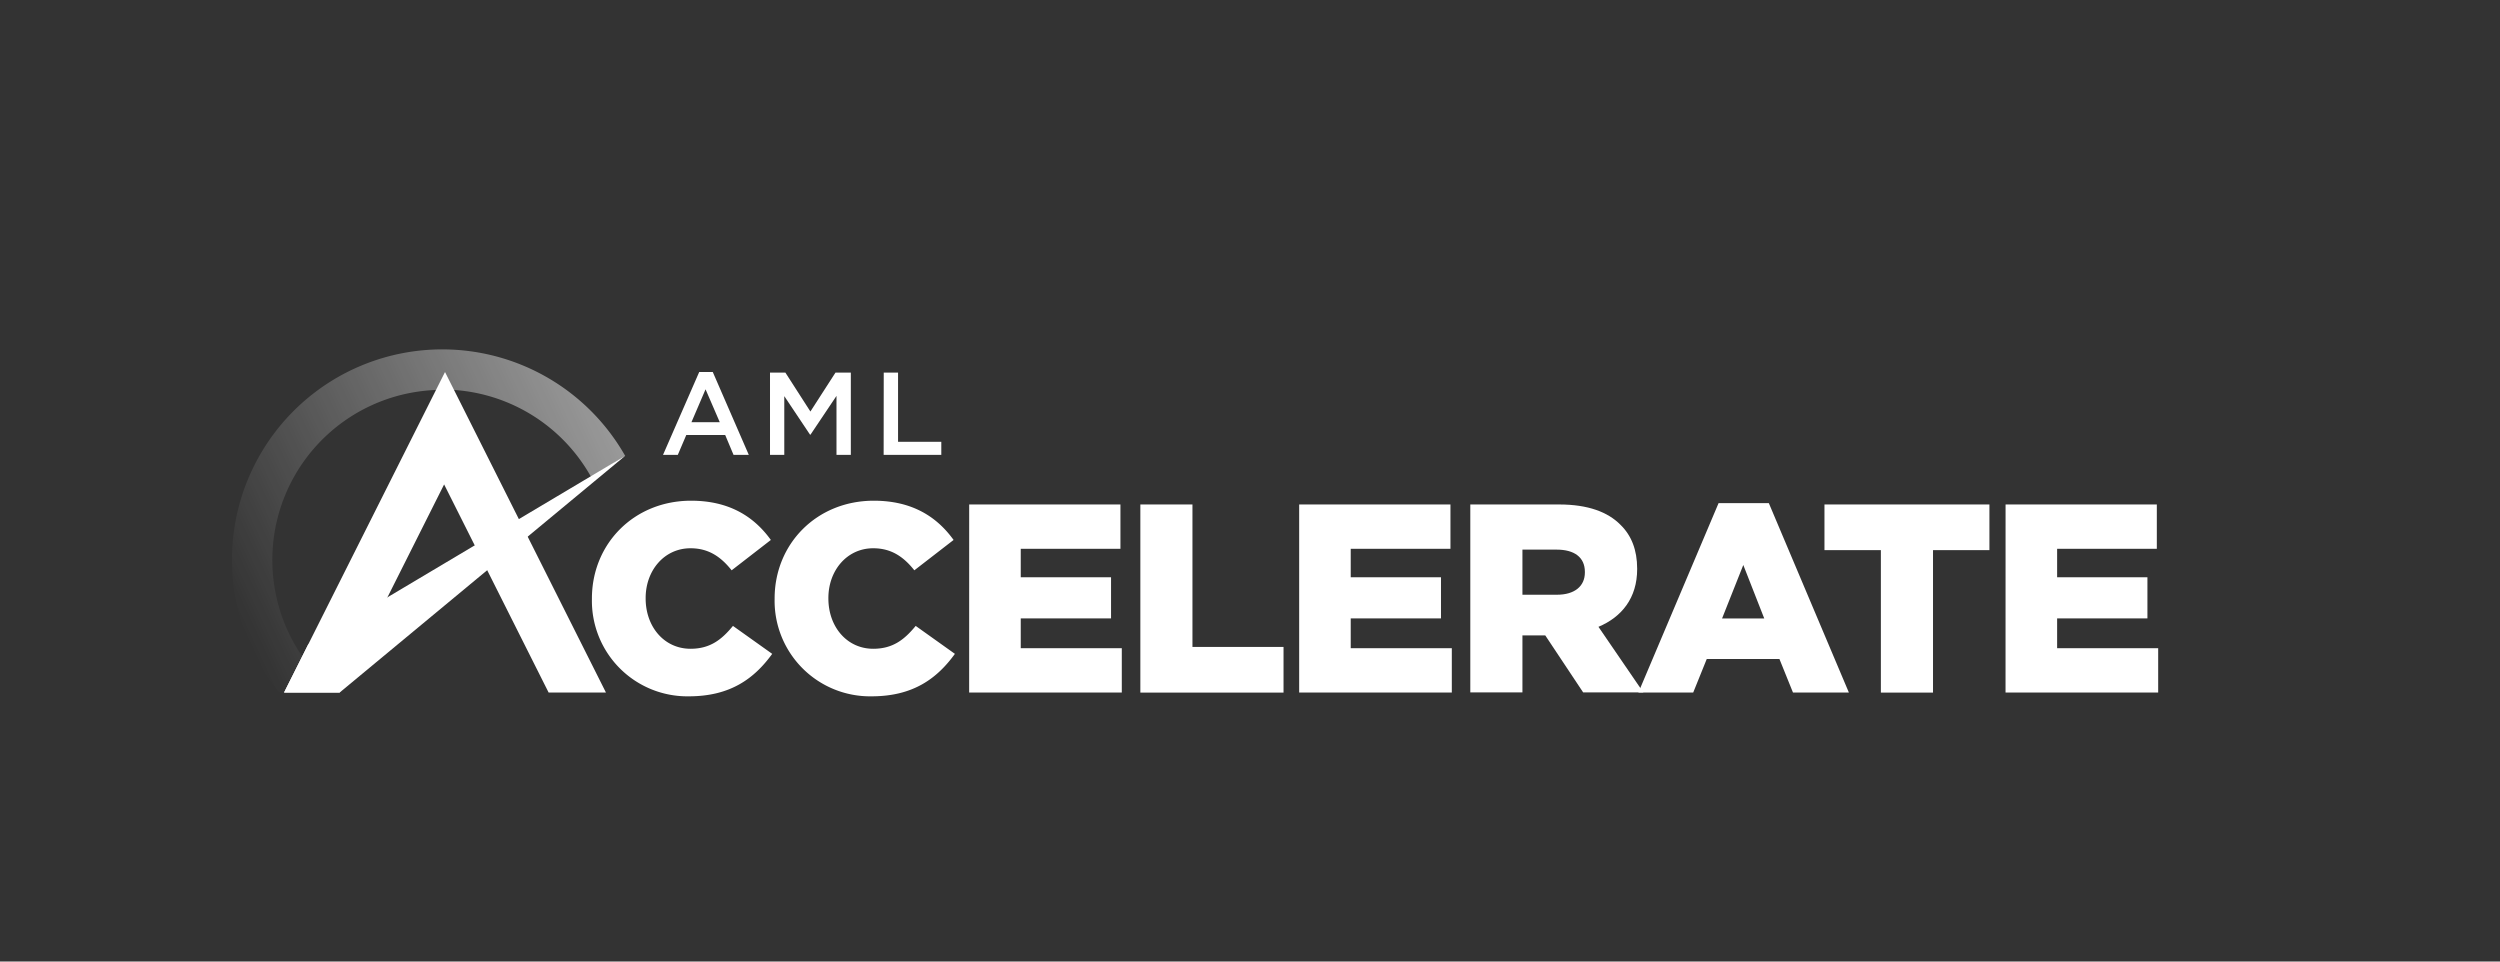 <svg id="Layer_1" data-name="Layer 1" xmlns="http://www.w3.org/2000/svg" xmlns:xlink="http://www.w3.org/1999/xlink" viewBox="0 0 737.01 283.46"><rect x="0" y="0" width="737.01" height="283.46" fill="#333333" stroke="none"/><defs><style>.cls-1{opacity:0.5;fill:url(#linear-gradient);}.cls-2{fill:#fff;}</style><linearGradient id="linear-gradient" x1="64.46" y1="170.26" x2="176.66" y2="117.94" gradientUnits="userSpaceOnUse"><stop offset="0" stop-color="#fff" stop-opacity="0"/><stop offset="1" stop-color="#fff"/></linearGradient></defs><title>AML-Accelerate-logo-mono</title><path class="cls-1" d="M130.42,114.84a50.22,50.22,0,0,1,43.88,25.85l10-6.31A62,62,0,0,0,130.42,103h0A62,62,0,0,0,82.19,204l1.54.22,8.81-6.29a50.15,50.15,0,0,1,37.88-83"/><path class="cls-2" d="M220.75,134.1h-4.5l-2.46-5.86H202.32l-2.5,5.86h-4.36l10.67-24.43h4ZM208,114.77l-4.16,9.7h8.35Z"/><path class="cls-2" d="M238.94,128.14h-.14l-7.59-11.36V134.1H227V109.85h4.54l7.37,11.47,7.39-11.47h4.53V134.1H246.6V116.71Z"/><path class="cls-2" d="M260.53,109.85h4.22v20.4H277.5v3.85h-17Z"/><path class="cls-2" d="M131.19,109.67l47.45,94.5h-16.9l-30.81-61.36-30.81,61.36H83.74Z"/><path class="cls-2" d="M174.5,176.6v-.16c0-16.15,12.43-28.83,29.23-28.83,11.32,0,18.61,4.75,23.52,11.57l-11.56,8.95c-3.17-4-6.82-6.5-12.12-6.5-7.77,0-13.23,6.58-13.23,14.66v.15c0,8.32,5.46,14.82,13.23,14.82,5.78,0,9.19-2.7,12.51-6.74l11.57,8.24c-5.23,7.21-12.28,12.52-24.56,12.52A28.15,28.15,0,0,1,174.5,176.6Z"/><path class="cls-2" d="M228.36,176.6v-.16c0-16.15,12.44-28.83,29.23-28.83,11.33,0,18.62,4.75,23.53,11.57l-11.57,8.95c-3.17-4-6.81-6.5-12.12-6.5-7.76,0-13.22,6.58-13.22,14.66v.15c0,8.32,5.46,14.82,13.22,14.82,5.79,0,9.19-2.7,12.52-6.74l11.56,8.24c-5.22,7.21-12.27,12.52-24.55,12.52A28.16,28.16,0,0,1,228.36,176.6Z"/><path class="cls-2" d="M285.72,148.72h44.59v13.07H300.92v8.4h26.62v12.12H300.92v8.79h29.79v13.07h-45Z"/><path class="cls-2" d="M336.18,148.72h15.36v42h26.85v13.47H336.18Z"/><path class="cls-2" d="M383,148.72h44.6v13.07H398.2v8.4h26.61v12.12H398.2v8.79H428v13.07H383Z"/><path class="cls-2" d="M433.45,148.72h26.22c8.47,0,14.34,2.22,18.06,6,3.25,3.17,4.91,7.45,4.91,12.91v.16c0,8.48-4.52,14.1-11.41,17l13.23,19.33H466.72l-11.17-16.8h-6.73v16.8H433.45ZM459,175.33c5.22,0,8.23-2.53,8.23-6.57v-.16c0-4.35-3.16-6.57-8.31-6.57H448.82v13.3Z"/><path class="cls-2" d="M506.64,148.33h14.82l23.6,55.84H528.58l-4-9.9H503.16l-4,9.9H483Zm13.47,34-6.18-15.77-6.26,15.77Z"/><path class="cls-2" d="M554.49,162.19H537.86V148.72h48.63v13.47H569.86v42H554.49Z"/><path class="cls-2" d="M591.25,148.72h44.59v13.07H606.45v8.4h26.62v12.12H606.45v8.79h29.79v13.07h-45Z"/><polygon class="cls-2" points="90.85 190 83.73 204.17 100.12 204.17 184.3 134.38 90.85 190"/></svg>
